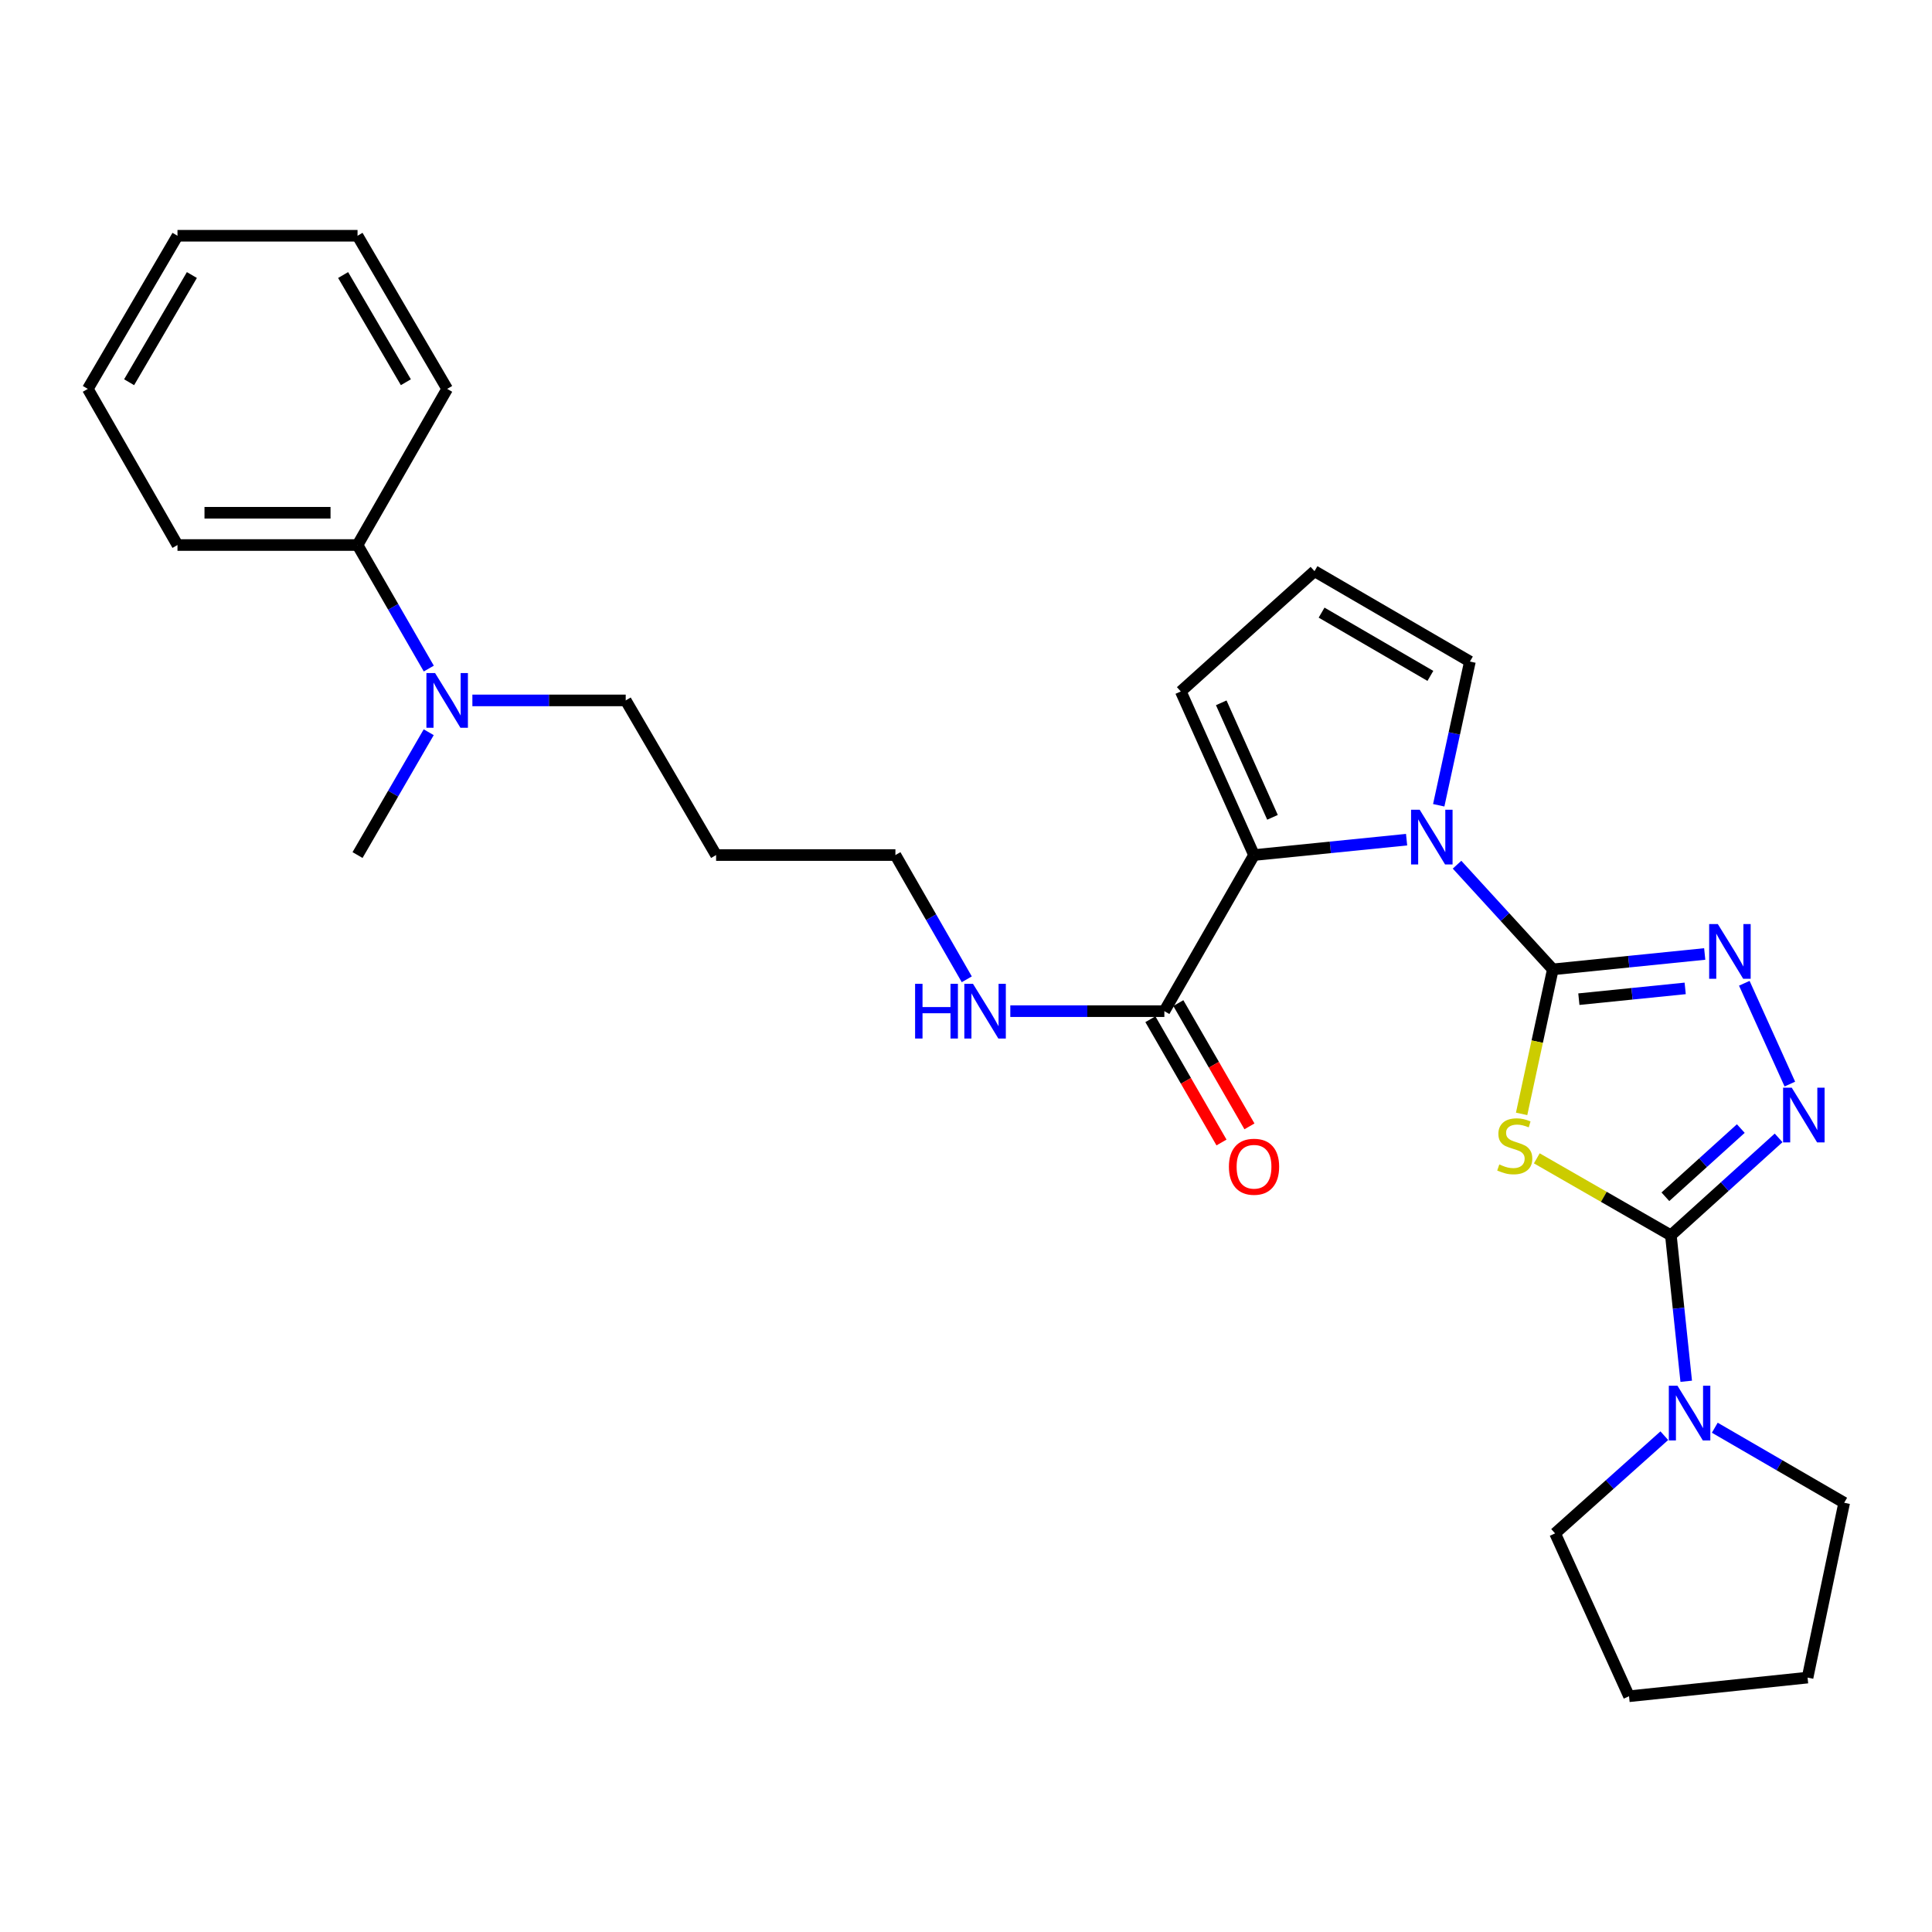 <?xml version='1.0' encoding='iso-8859-1'?>
<svg version='1.1' baseProfile='full'
              xmlns='http://www.w3.org/2000/svg'
                      xmlns:rdkit='http://www.rdkit.org/xml'
                      xmlns:xlink='http://www.w3.org/1999/xlink'
                  xml:space='preserve'
width='1000px' height='1000px' viewBox='0 0 1000 1000'>
<!-- END OF HEADER -->
<rect style='opacity:1.0;fill:#FFFFFF;stroke:none' width='1000' height='1000' x='0' y='0'> </rect>
<path class='bond-0' d='M 803.739,501.745 L 795.664,539.145' style='fill:none;fill-rule:evenodd;stroke:#000000;stroke-width:6px;stroke-linecap:butt;stroke-linejoin:miter;stroke-opacity:1' />
<path class='bond-0' d='M 795.664,539.145 L 787.589,576.545' style='fill:none;fill-rule:evenodd;stroke:#CCCC00;stroke-width:6px;stroke-linecap:butt;stroke-linejoin:miter;stroke-opacity:1' />
<path class='bond-2' d='M 803.739,501.745 L 778.952,474.655' style='fill:none;fill-rule:evenodd;stroke:#000000;stroke-width:6px;stroke-linecap:butt;stroke-linejoin:miter;stroke-opacity:1' />
<path class='bond-2' d='M 778.952,474.655 L 754.165,447.565' style='fill:none;fill-rule:evenodd;stroke:#0000FF;stroke-width:6px;stroke-linecap:butt;stroke-linejoin:miter;stroke-opacity:1' />
<path class='bond-3' d='M 803.739,501.745 L 843.048,497.761' style='fill:none;fill-rule:evenodd;stroke:#000000;stroke-width:6px;stroke-linecap:butt;stroke-linejoin:miter;stroke-opacity:1' />
<path class='bond-3' d='M 843.048,497.761 L 882.358,493.777' style='fill:none;fill-rule:evenodd;stroke:#0000FF;stroke-width:6px;stroke-linecap:butt;stroke-linejoin:miter;stroke-opacity:1' />
<path class='bond-3' d='M 817.216,517.169 L 844.733,514.38' style='fill:none;fill-rule:evenodd;stroke:#000000;stroke-width:6px;stroke-linecap:butt;stroke-linejoin:miter;stroke-opacity:1' />
<path class='bond-3' d='M 844.733,514.38 L 872.25,511.592' style='fill:none;fill-rule:evenodd;stroke:#0000FF;stroke-width:6px;stroke-linecap:butt;stroke-linejoin:miter;stroke-opacity:1' />
<path class='bond-1' d='M 795.446,599.551 L 830.143,619.476' style='fill:none;fill-rule:evenodd;stroke:#CCCC00;stroke-width:6px;stroke-linecap:butt;stroke-linejoin:miter;stroke-opacity:1' />
<path class='bond-1' d='M 830.143,619.476 L 864.841,639.401' style='fill:none;fill-rule:evenodd;stroke:#000000;stroke-width:6px;stroke-linecap:butt;stroke-linejoin:miter;stroke-opacity:1' />
<path class='bond-6' d='M 864.841,639.401 L 868.814,677.172' style='fill:none;fill-rule:evenodd;stroke:#000000;stroke-width:6px;stroke-linecap:butt;stroke-linejoin:miter;stroke-opacity:1' />
<path class='bond-6' d='M 868.814,677.172 L 872.788,714.943' style='fill:none;fill-rule:evenodd;stroke:#0000FF;stroke-width:6px;stroke-linecap:butt;stroke-linejoin:miter;stroke-opacity:1' />
<path class='bond-28' d='M 864.841,639.401 L 892.723,614.181' style='fill:none;fill-rule:evenodd;stroke:#000000;stroke-width:6px;stroke-linecap:butt;stroke-linejoin:miter;stroke-opacity:1' />
<path class='bond-28' d='M 892.723,614.181 L 920.604,588.961' style='fill:none;fill-rule:evenodd;stroke:#0000FF;stroke-width:6px;stroke-linecap:butt;stroke-linejoin:miter;stroke-opacity:1' />
<path class='bond-28' d='M 862,619.447 L 881.517,601.793' style='fill:none;fill-rule:evenodd;stroke:#000000;stroke-width:6px;stroke-linecap:butt;stroke-linejoin:miter;stroke-opacity:1' />
<path class='bond-28' d='M 881.517,601.793 L 901.034,584.139' style='fill:none;fill-rule:evenodd;stroke:#0000FF;stroke-width:6px;stroke-linecap:butt;stroke-linejoin:miter;stroke-opacity:1' />
<path class='bond-5' d='M 728.053,434.609 L 688.567,438.591' style='fill:none;fill-rule:evenodd;stroke:#0000FF;stroke-width:6px;stroke-linecap:butt;stroke-linejoin:miter;stroke-opacity:1' />
<path class='bond-5' d='M 688.567,438.591 L 649.081,442.573' style='fill:none;fill-rule:evenodd;stroke:#000000;stroke-width:6px;stroke-linecap:butt;stroke-linejoin:miter;stroke-opacity:1' />
<path class='bond-8' d='M 744.683,416.808 L 752.754,379.613' style='fill:none;fill-rule:evenodd;stroke:#0000FF;stroke-width:6px;stroke-linecap:butt;stroke-linejoin:miter;stroke-opacity:1' />
<path class='bond-8' d='M 752.754,379.613 L 760.826,342.419' style='fill:none;fill-rule:evenodd;stroke:#000000;stroke-width:6px;stroke-linecap:butt;stroke-linejoin:miter;stroke-opacity:1' />
<path class='bond-4' d='M 902.848,508.938 L 926.422,561.117' style='fill:none;fill-rule:evenodd;stroke:#0000FF;stroke-width:6px;stroke-linecap:butt;stroke-linejoin:miter;stroke-opacity:1' />
<path class='bond-7' d='M 649.081,442.573 L 602.669,523.377' style='fill:none;fill-rule:evenodd;stroke:#000000;stroke-width:6px;stroke-linecap:butt;stroke-linejoin:miter;stroke-opacity:1' />
<path class='bond-9' d='M 649.081,442.573 L 611.179,357.898' style='fill:none;fill-rule:evenodd;stroke:#000000;stroke-width:6px;stroke-linecap:butt;stroke-linejoin:miter;stroke-opacity:1' />
<path class='bond-9' d='M 658.642,423.047 L 632.112,363.775' style='fill:none;fill-rule:evenodd;stroke:#000000;stroke-width:6px;stroke-linecap:butt;stroke-linejoin:miter;stroke-opacity:1' />
<path class='bond-15' d='M 861.446,743.112 L 833.182,768.395' style='fill:none;fill-rule:evenodd;stroke:#0000FF;stroke-width:6px;stroke-linecap:butt;stroke-linejoin:miter;stroke-opacity:1' />
<path class='bond-15' d='M 833.182,768.395 L 804.917,793.679' style='fill:none;fill-rule:evenodd;stroke:#000000;stroke-width:6px;stroke-linecap:butt;stroke-linejoin:miter;stroke-opacity:1' />
<path class='bond-16' d='M 887.573,738.987 L 921.059,758.407' style='fill:none;fill-rule:evenodd;stroke:#0000FF;stroke-width:6px;stroke-linecap:butt;stroke-linejoin:miter;stroke-opacity:1' />
<path class='bond-16' d='M 921.059,758.407 L 954.545,777.828' style='fill:none;fill-rule:evenodd;stroke:#000000;stroke-width:6px;stroke-linecap:butt;stroke-linejoin:miter;stroke-opacity:1' />
<path class='bond-12' d='M 595.435,527.551 L 613.84,559.452' style='fill:none;fill-rule:evenodd;stroke:#000000;stroke-width:6px;stroke-linecap:butt;stroke-linejoin:miter;stroke-opacity:1' />
<path class='bond-12' d='M 613.84,559.452 L 632.244,591.352' style='fill:none;fill-rule:evenodd;stroke:#FF0000;stroke-width:6px;stroke-linecap:butt;stroke-linejoin:miter;stroke-opacity:1' />
<path class='bond-12' d='M 609.904,519.203 L 628.309,551.104' style='fill:none;fill-rule:evenodd;stroke:#000000;stroke-width:6px;stroke-linecap:butt;stroke-linejoin:miter;stroke-opacity:1' />
<path class='bond-12' d='M 628.309,551.104 L 646.714,583.004' style='fill:none;fill-rule:evenodd;stroke:#FF0000;stroke-width:6px;stroke-linecap:butt;stroke-linejoin:miter;stroke-opacity:1' />
<path class='bond-14' d='M 602.669,523.377 L 562.802,523.377' style='fill:none;fill-rule:evenodd;stroke:#000000;stroke-width:6px;stroke-linecap:butt;stroke-linejoin:miter;stroke-opacity:1' />
<path class='bond-14' d='M 562.802,523.377 L 522.934,523.377' style='fill:none;fill-rule:evenodd;stroke:#0000FF;stroke-width:6px;stroke-linecap:butt;stroke-linejoin:miter;stroke-opacity:1' />
<path class='bond-10' d='M 760.826,342.419 L 680.383,295.636' style='fill:none;fill-rule:evenodd;stroke:#000000;stroke-width:6px;stroke-linecap:butt;stroke-linejoin:miter;stroke-opacity:1' />
<path class='bond-10' d='M 740.362,349.841 L 684.052,317.094' style='fill:none;fill-rule:evenodd;stroke:#000000;stroke-width:6px;stroke-linecap:butt;stroke-linejoin:miter;stroke-opacity:1' />
<path class='bond-29' d='M 611.179,357.898 L 680.383,295.636' style='fill:none;fill-rule:evenodd;stroke:#000000;stroke-width:6px;stroke-linecap:butt;stroke-linejoin:miter;stroke-opacity:1' />
<path class='bond-11' d='M 244.503,362.529 L 284.185,362.529' style='fill:none;fill-rule:evenodd;stroke:#0000FF;stroke-width:6px;stroke-linecap:butt;stroke-linejoin:miter;stroke-opacity:1' />
<path class='bond-11' d='M 284.185,362.529 L 323.867,362.529' style='fill:none;fill-rule:evenodd;stroke:#000000;stroke-width:6px;stroke-linecap:butt;stroke-linejoin:miter;stroke-opacity:1' />
<path class='bond-13' d='M 221.945,346.048 L 203.503,314.077' style='fill:none;fill-rule:evenodd;stroke:#0000FF;stroke-width:6px;stroke-linecap:butt;stroke-linejoin:miter;stroke-opacity:1' />
<path class='bond-13' d='M 203.503,314.077 L 185.06,282.105' style='fill:none;fill-rule:evenodd;stroke:#000000;stroke-width:6px;stroke-linecap:butt;stroke-linejoin:miter;stroke-opacity:1' />
<path class='bond-20' d='M 221.905,379.002 L 203.482,410.787' style='fill:none;fill-rule:evenodd;stroke:#0000FF;stroke-width:6px;stroke-linecap:butt;stroke-linejoin:miter;stroke-opacity:1' />
<path class='bond-20' d='M 203.482,410.787 L 185.06,442.573' style='fill:none;fill-rule:evenodd;stroke:#000000;stroke-width:6px;stroke-linecap:butt;stroke-linejoin:miter;stroke-opacity:1' />
<path class='bond-21' d='M 185.06,282.105 L 91.866,282.105' style='fill:none;fill-rule:evenodd;stroke:#000000;stroke-width:6px;stroke-linecap:butt;stroke-linejoin:miter;stroke-opacity:1' />
<path class='bond-21' d='M 171.081,265.4 L 105.845,265.4' style='fill:none;fill-rule:evenodd;stroke:#000000;stroke-width:6px;stroke-linecap:butt;stroke-linejoin:miter;stroke-opacity:1' />
<path class='bond-22' d='M 185.06,282.105 L 231.453,201.291' style='fill:none;fill-rule:evenodd;stroke:#000000;stroke-width:6px;stroke-linecap:butt;stroke-linejoin:miter;stroke-opacity:1' />
<path class='bond-19' d='M 500.403,506.888 L 481.933,474.73' style='fill:none;fill-rule:evenodd;stroke:#0000FF;stroke-width:6px;stroke-linecap:butt;stroke-linejoin:miter;stroke-opacity:1' />
<path class='bond-19' d='M 481.933,474.73 L 463.463,442.573' style='fill:none;fill-rule:evenodd;stroke:#000000;stroke-width:6px;stroke-linecap:butt;stroke-linejoin:miter;stroke-opacity:1' />
<path class='bond-23' d='M 804.917,793.679 L 843.18,877.973' style='fill:none;fill-rule:evenodd;stroke:#000000;stroke-width:6px;stroke-linecap:butt;stroke-linejoin:miter;stroke-opacity:1' />
<path class='bond-24' d='M 954.545,777.828 L 935.595,868.321' style='fill:none;fill-rule:evenodd;stroke:#000000;stroke-width:6px;stroke-linecap:butt;stroke-linejoin:miter;stroke-opacity:1' />
<path class='bond-17' d='M 370.65,442.573 L 463.463,442.573' style='fill:none;fill-rule:evenodd;stroke:#000000;stroke-width:6px;stroke-linecap:butt;stroke-linejoin:miter;stroke-opacity:1' />
<path class='bond-18' d='M 370.65,442.573 L 323.867,362.529' style='fill:none;fill-rule:evenodd;stroke:#000000;stroke-width:6px;stroke-linecap:butt;stroke-linejoin:miter;stroke-opacity:1' />
<path class='bond-26' d='M 91.866,282.105 L 45.455,201.291' style='fill:none;fill-rule:evenodd;stroke:#000000;stroke-width:6px;stroke-linecap:butt;stroke-linejoin:miter;stroke-opacity:1' />
<path class='bond-25' d='M 231.453,201.291 L 185.06,122.027' style='fill:none;fill-rule:evenodd;stroke:#000000;stroke-width:6px;stroke-linecap:butt;stroke-linejoin:miter;stroke-opacity:1' />
<path class='bond-25' d='M 210.077,197.84 L 177.602,142.355' style='fill:none;fill-rule:evenodd;stroke:#000000;stroke-width:6px;stroke-linecap:butt;stroke-linejoin:miter;stroke-opacity:1' />
<path class='bond-30' d='M 843.18,877.973 L 935.595,868.321' style='fill:none;fill-rule:evenodd;stroke:#000000;stroke-width:6px;stroke-linecap:butt;stroke-linejoin:miter;stroke-opacity:1' />
<path class='bond-27' d='M 185.06,122.027 L 91.866,122.027' style='fill:none;fill-rule:evenodd;stroke:#000000;stroke-width:6px;stroke-linecap:butt;stroke-linejoin:miter;stroke-opacity:1' />
<path class='bond-31' d='M 45.455,201.291 L 91.866,122.027' style='fill:none;fill-rule:evenodd;stroke:#000000;stroke-width:6px;stroke-linecap:butt;stroke-linejoin:miter;stroke-opacity:1' />
<path class='bond-31' d='M 66.832,197.842 L 99.32,142.357' style='fill:none;fill-rule:evenodd;stroke:#000000;stroke-width:6px;stroke-linecap:butt;stroke-linejoin:miter;stroke-opacity:1' />
<path  class='atom-1' d='M 776.036 602.719
Q 776.356 602.839, 777.676 603.399
Q 778.996 603.959, 780.436 604.319
Q 781.916 604.639, 783.356 604.639
Q 786.036 604.639, 787.596 603.359
Q 789.156 602.039, 789.156 599.759
Q 789.156 598.199, 788.356 597.239
Q 787.596 596.279, 786.396 595.759
Q 785.196 595.239, 783.196 594.639
Q 780.676 593.879, 779.156 593.159
Q 777.676 592.439, 776.596 590.919
Q 775.556 589.399, 775.556 586.839
Q 775.556 583.279, 777.956 581.079
Q 780.396 578.879, 785.196 578.879
Q 788.476 578.879, 792.196 580.439
L 791.276 583.519
Q 787.876 582.119, 785.316 582.119
Q 782.556 582.119, 781.036 583.279
Q 779.516 584.399, 779.556 586.359
Q 779.556 587.879, 780.316 588.799
Q 781.116 589.719, 782.236 590.239
Q 783.396 590.759, 785.316 591.359
Q 787.876 592.159, 789.396 592.959
Q 790.916 593.759, 791.996 595.399
Q 793.116 596.999, 793.116 599.759
Q 793.116 603.679, 790.476 605.799
Q 787.876 607.879, 783.516 607.879
Q 780.996 607.879, 779.076 607.319
Q 777.196 606.799, 774.956 605.879
L 776.036 602.719
' fill='#CCCC00'/>
<path  class='atom-3' d='M 734.845 419.132
L 744.125 434.132
Q 745.045 435.612, 746.525 438.292
Q 748.005 440.972, 748.085 441.132
L 748.085 419.132
L 751.845 419.132
L 751.845 447.452
L 747.965 447.452
L 738.005 431.052
Q 736.845 429.132, 735.605 426.932
Q 734.405 424.732, 734.045 424.052
L 734.045 447.452
L 730.365 447.452
L 730.365 419.132
L 734.845 419.132
' fill='#0000FF'/>
<path  class='atom-4' d='M 889.141 478.295
L 898.421 493.295
Q 899.341 494.775, 900.821 497.455
Q 902.301 500.135, 902.381 500.295
L 902.381 478.295
L 906.141 478.295
L 906.141 506.615
L 902.261 506.615
L 892.301 490.215
Q 891.141 488.295, 889.901 486.095
Q 888.701 483.895, 888.341 483.215
L 888.341 506.615
L 884.661 506.615
L 884.661 478.295
L 889.141 478.295
' fill='#0000FF'/>
<path  class='atom-5' d='M 927.405 562.988
L 936.685 577.988
Q 937.605 579.468, 939.085 582.148
Q 940.565 584.828, 940.645 584.988
L 940.645 562.988
L 944.405 562.988
L 944.405 591.308
L 940.525 591.308
L 930.565 574.908
Q 929.405 572.988, 928.165 570.788
Q 926.965 568.588, 926.605 567.908
L 926.605 591.308
L 922.925 591.308
L 922.925 562.988
L 927.405 562.988
' fill='#0000FF'/>
<path  class='atom-7' d='M 868.26 717.256
L 877.54 732.256
Q 878.46 733.736, 879.94 736.416
Q 881.42 739.096, 881.5 739.256
L 881.5 717.256
L 885.26 717.256
L 885.26 745.576
L 881.38 745.576
L 871.42 729.176
Q 870.26 727.256, 869.02 725.056
Q 867.82 722.856, 867.46 722.176
L 867.46 745.576
L 863.78 745.576
L 863.78 717.256
L 868.26 717.256
' fill='#0000FF'/>
<path  class='atom-12' d='M 225.193 348.369
L 234.473 363.369
Q 235.393 364.849, 236.873 367.529
Q 238.353 370.209, 238.433 370.369
L 238.433 348.369
L 242.193 348.369
L 242.193 376.689
L 238.313 376.689
L 228.353 360.289
Q 227.193 358.369, 225.953 356.169
Q 224.753 353.969, 224.393 353.289
L 224.393 376.689
L 220.713 376.689
L 220.713 348.369
L 225.193 348.369
' fill='#0000FF'/>
<path  class='atom-13' d='M 636.081 603.9
Q 636.081 597.1, 639.441 593.3
Q 642.801 589.5, 649.081 589.5
Q 655.361 589.5, 658.721 593.3
Q 662.081 597.1, 662.081 603.9
Q 662.081 610.78, 658.681 614.7
Q 655.281 618.58, 649.081 618.58
Q 642.841 618.58, 639.441 614.7
Q 636.081 610.82, 636.081 603.9
M 649.081 615.38
Q 653.401 615.38, 655.721 612.5
Q 658.081 609.58, 658.081 603.9
Q 658.081 598.34, 655.721 595.54
Q 653.401 592.7, 649.081 592.7
Q 644.761 592.7, 642.401 595.5
Q 640.081 598.3, 640.081 603.9
Q 640.081 609.62, 642.401 612.5
Q 644.761 615.38, 649.081 615.38
' fill='#FF0000'/>
<path  class='atom-15' d='M 473.654 509.217
L 477.494 509.217
L 477.494 521.257
L 491.974 521.257
L 491.974 509.217
L 495.814 509.217
L 495.814 537.537
L 491.974 537.537
L 491.974 524.457
L 477.494 524.457
L 477.494 537.537
L 473.654 537.537
L 473.654 509.217
' fill='#0000FF'/>
<path  class='atom-15' d='M 503.614 509.217
L 512.894 524.217
Q 513.814 525.697, 515.294 528.377
Q 516.774 531.057, 516.854 531.217
L 516.854 509.217
L 520.614 509.217
L 520.614 537.537
L 516.734 537.537
L 506.774 521.137
Q 505.614 519.217, 504.374 517.017
Q 503.174 514.817, 502.814 514.137
L 502.814 537.537
L 499.134 537.537
L 499.134 509.217
L 503.614 509.217
' fill='#0000FF'/>
</svg>

